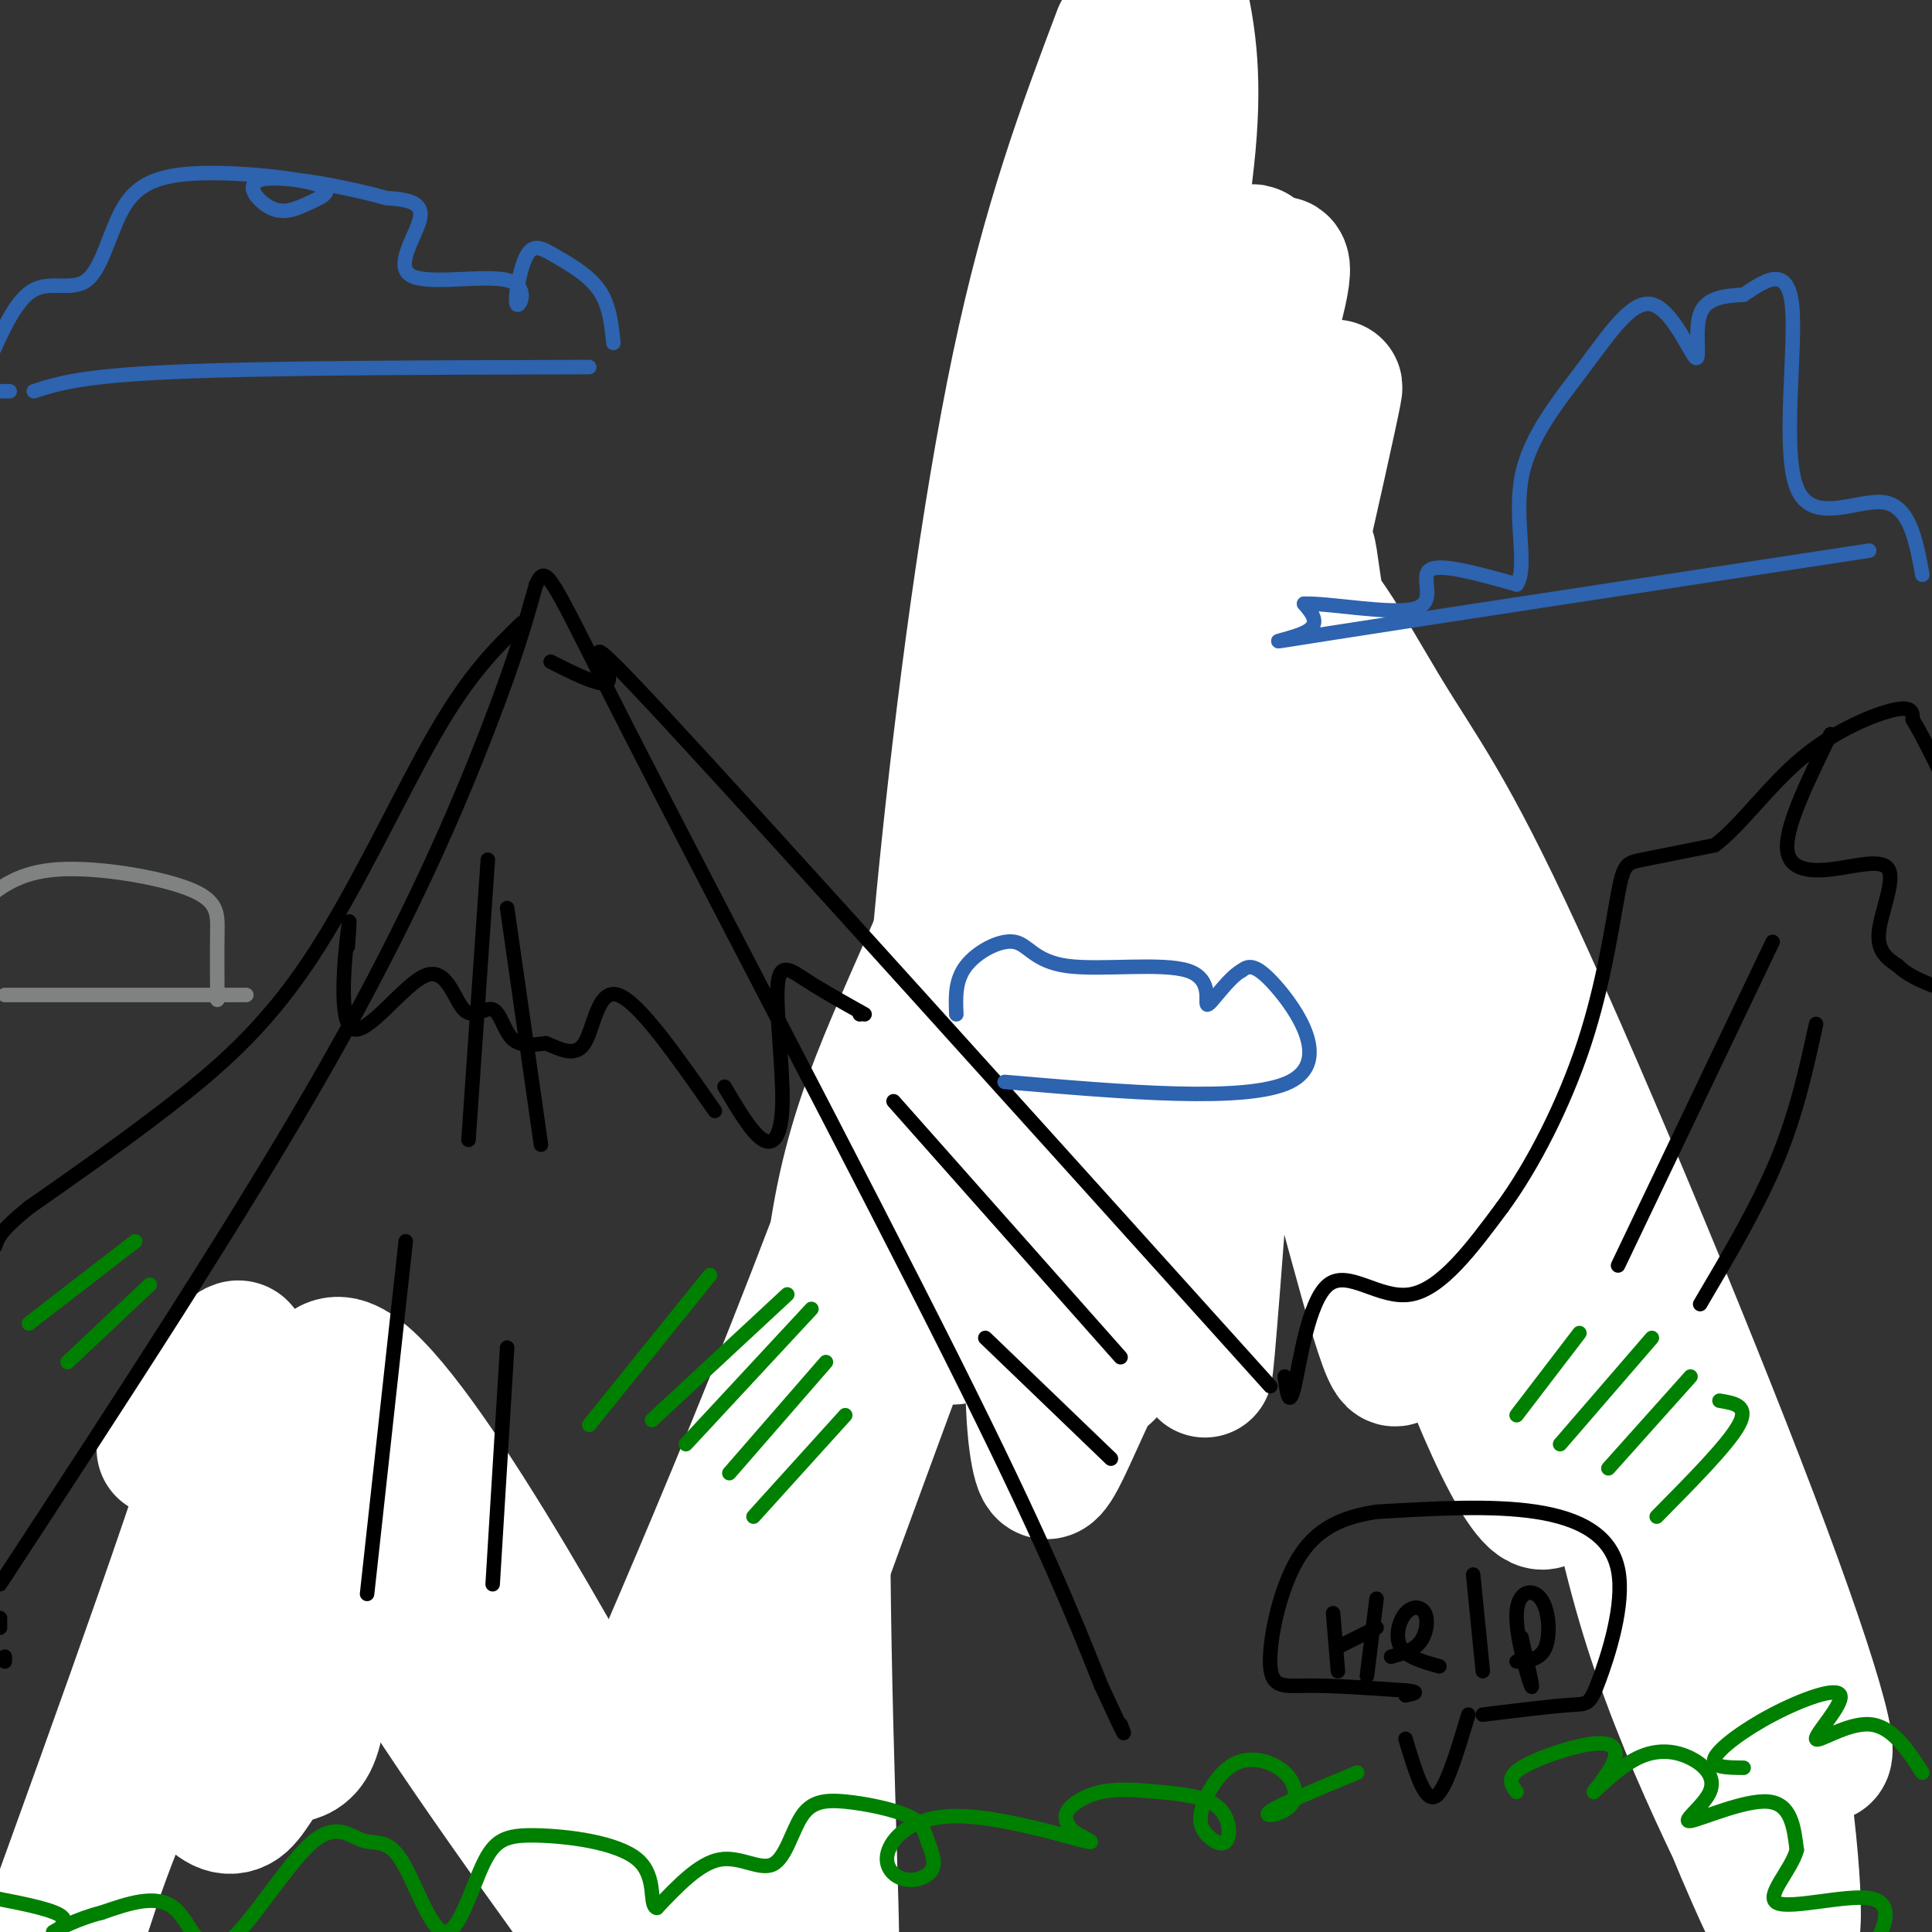 <svg viewBox='0 0 400 400' version='1.1' xmlns='http://www.w3.org/2000/svg' xmlns:xlink='http://www.w3.org/1999/xlink'><rect x="0" y="0" width="400" height="400" fill="#333333" stroke="none"/><g fill='none' stroke='rgb(0,0,0)' stroke-width='3' stroke-linecap='round' stroke-linejoin='round'><path d='M137,384c4.356,-7.311 8.711,-14.622 27,-75c18.289,-60.378 50.511,-173.822 65,-222c14.489,-48.178 11.244,-31.089 8,-14'/><path d='M237,73c5.348,1.935 14.718,13.773 18,15c3.282,1.227 0.478,-8.156 8,15c7.522,23.156 25.371,78.850 40,115c14.629,36.150 26.037,52.757 34,69c7.963,16.243 12.482,32.121 17,48'/><path d='M354,335c4.143,10.619 6.000,13.167 7,22c1.000,8.833 1.143,23.952 1,29c-0.143,5.048 -0.571,0.024 -1,-5'/><path d='M197,190c4.208,21.210 8.416,42.420 10,55c1.584,12.580 0.543,16.531 3,1c2.457,-15.531 8.411,-50.544 12,-48c3.589,2.544 4.812,42.647 9,44c4.188,1.353 11.339,-36.042 15,-47c3.661,-10.958 3.830,4.521 4,20'/><path d='M250,215c1.643,8.970 3.750,21.394 7,16c3.250,-5.394 7.644,-28.606 10,-38c2.356,-9.394 2.673,-4.970 4,3c1.327,7.970 3.663,19.485 6,31'/><path d='M15,398c12.214,-30.262 24.429,-60.524 33,-76c8.571,-15.476 13.500,-16.167 14,-20c0.500,-3.833 -3.429,-10.810 7,4c10.429,14.810 35.214,51.405 60,88'/></g>
<g fill='none' stroke='rgb(255,255,255)' stroke-width='28' stroke-linecap='round' stroke-linejoin='round'><path d='M34,300c9.667,-15.333 19.333,-30.667 15,-13c-4.333,17.667 -22.667,68.333 -41,119'/><path d='M16,400c3.557,-11.262 7.114,-22.525 19,-48c11.886,-25.475 32.101,-65.164 34,-66c1.899,-0.836 -14.517,37.179 -22,58c-7.483,20.821 -6.032,24.446 -4,27c2.032,2.554 4.647,4.037 7,2c2.353,-2.037 4.445,-7.596 8,-9c3.555,-1.404 8.571,1.345 8,-20c-0.571,-21.345 -6.731,-66.785 6,-61c12.731,5.785 44.352,62.796 60,92c15.648,29.204 15.324,30.602 15,32'/><path d='M142,393c-10.222,-19.150 -20.443,-38.300 -30,-52c-9.557,-13.700 -18.448,-21.951 -26,-28c-7.552,-6.049 -13.764,-9.898 -16,-7c-2.236,2.898 -0.496,12.542 11,32c11.496,19.458 32.748,48.729 54,78'/><path d='M118,385c-7.861,-19.624 -15.722,-39.249 -26,-60c-10.278,-20.751 -22.973,-42.630 -23,-40c-0.027,2.630 12.613,29.769 24,49c11.387,19.231 21.521,30.554 29,39c7.479,8.446 12.303,14.015 20,18c7.697,3.985 18.269,6.385 24,12c5.731,5.615 6.623,14.444 6,-9c-0.623,-23.444 -2.761,-79.161 -1,-114c1.761,-34.839 7.422,-48.799 18,-73c10.578,-24.201 26.072,-58.641 29,-68c2.928,-9.359 -6.712,6.365 -13,21c-6.288,14.635 -9.225,28.181 -16,63c-6.775,34.819 -17.387,90.909 -28,147'/><path d='M161,370c-14.670,46.575 -37.345,89.513 -17,28c20.345,-61.513 83.709,-227.479 108,-297c24.291,-69.521 9.510,-42.599 4,-34c-5.510,8.599 -1.749,-1.126 -1,-6c0.749,-4.874 -1.513,-4.896 -5,-2c-3.487,2.896 -8.198,8.710 -8,4c0.198,-4.710 5.304,-19.944 -6,14c-11.304,33.944 -39.020,117.068 -63,180c-23.980,62.932 -44.225,105.674 -48,117c-3.775,11.326 8.922,-8.764 17,-24c8.078,-15.236 11.539,-25.618 15,-36'/><path d='M157,314c18.847,-50.399 58.464,-158.396 75,-205c16.536,-46.604 9.990,-31.817 9,-36c-0.990,-4.183 3.574,-27.338 5,-43c1.426,-15.662 -0.287,-23.831 -2,-32'/><path d='M232,7c-7.339,19.474 -14.679,38.948 -21,69c-6.321,30.052 -11.624,70.682 -15,104c-3.376,33.318 -4.826,59.323 -5,72c-0.174,12.677 0.927,12.027 2,16c1.073,3.973 2.119,12.570 7,7c4.881,-5.570 13.596,-25.308 17,-30c3.404,-4.692 1.495,5.660 11,-35c9.505,-40.660 30.422,-132.333 32,-153c1.578,-20.667 -16.183,29.670 -25,57c-8.817,27.330 -8.689,31.651 -11,54c-2.311,22.349 -7.060,62.724 -9,89c-1.940,26.276 -1.071,38.451 0,44c1.071,5.549 2.342,4.470 5,-1c2.658,-5.470 6.702,-15.332 8,-16c1.298,-0.668 -0.151,7.859 9,-31c9.151,-38.859 28.900,-125.102 36,-157c7.100,-31.898 1.550,-9.449 -4,13'/><path d='M269,109c-2.499,9.196 -6.746,25.686 -9,33c-2.254,7.314 -2.515,5.454 -5,44c-2.485,38.546 -7.193,117.500 -5,93c2.193,-24.500 11.286,-152.453 14,-181c2.714,-28.547 -0.950,42.314 -2,74c-1.050,31.686 0.514,24.198 6,40c5.486,15.802 14.893,54.895 19,66c4.107,11.105 2.913,-5.780 -2,-48c-4.913,-42.220 -13.547,-109.777 -14,-115c-0.453,-5.223 7.273,51.889 15,109'/><path d='M286,224c7.957,34.998 20.350,67.994 28,81c7.650,13.006 10.556,6.023 0,-33c-10.556,-39.023 -34.573,-110.086 -41,-135c-6.427,-24.914 4.738,-3.680 13,10c8.262,13.680 13.623,19.807 28,51c14.377,31.193 37.771,87.454 51,123c13.229,35.546 16.292,50.378 9,38c-7.292,-12.378 -24.941,-51.965 -37,-81c-12.059,-29.035 -18.530,-47.517 -25,-66'/><path d='M312,212c-8.175,-20.822 -16.113,-39.876 -7,-16c9.113,23.876 35.277,90.684 49,128c13.723,37.316 15.006,45.140 16,54c0.994,8.860 1.698,18.756 1,22c-0.698,3.244 -2.800,-0.163 -8,-12c-5.200,-11.837 -13.498,-32.103 -20,-56c-6.502,-23.897 -11.207,-51.426 -12,-51c-0.793,0.426 2.325,28.807 11,56c8.675,27.193 22.907,53.198 29,66c6.093,12.802 4.046,12.401 2,12'/></g>
<g fill='none' stroke='rgb(0,0,0)' stroke-width='3' stroke-linecap='round' stroke-linejoin='round'><path d='M1,344c0.000,0.000 0.000,-1.000 0,-1'/><path d='M0,337c0.000,0.000 0.000,-2.000 0,-2'/><path d='M0,328c25.267,-38.600 50.533,-77.200 68,-108c17.467,-30.800 27.133,-53.800 33,-69c5.867,-15.200 7.933,-22.600 10,-30'/><path d='M111,121c2.226,-4.786 2.792,-1.750 19,30c16.208,31.750 48.060,92.214 67,130c18.940,37.786 24.970,52.893 31,68'/><path d='M228,349c5.833,12.667 4.917,10.333 4,8'/><path d='M108,129c-5.357,5.173 -10.714,10.345 -18,23c-7.286,12.655 -16.500,32.792 -26,47c-9.500,14.208 -19.286,22.488 -29,30c-9.714,7.512 -19.357,14.256 -29,21'/><path d='M6,250c-6.000,4.833 -6.500,6.417 -7,8'/><path d='M101,178c0.000,0.000 -4.000,58.000 -4,58'/><path d='M105,188c0.000,0.000 7.000,49.000 7,49'/><path d='M114,137c6.378,3.200 12.756,6.400 12,3c-0.756,-3.400 -8.644,-13.400 13,10c21.644,23.400 72.822,80.200 124,137'/><path d='M185,228c0.000,0.000 47.000,53.000 47,53'/><path d='M204,277c0.000,0.000 26.000,25.000 26,25'/><path d='M266,285c0.446,3.387 0.893,6.774 2,2c1.107,-4.774 2.875,-17.708 7,-21c4.125,-3.292 10.607,3.060 17,2c6.393,-1.060 12.696,-9.530 19,-18'/><path d='M311,250c6.397,-8.708 12.890,-21.478 17,-34c4.110,-12.522 5.837,-24.794 7,-31c1.163,-6.206 1.761,-6.344 5,-7c3.239,-0.656 9.120,-1.828 15,-3'/><path d='M355,175c5.310,-3.917 11.083,-12.208 18,-18c6.917,-5.792 14.976,-9.083 19,-10c4.024,-0.917 4.012,0.542 4,2'/><path d='M396,149c2.500,4.000 6.750,13.000 11,22'/><path d='M367,195c0.000,0.000 -32.000,67.000 -32,67'/><path d='M376,212c-2.000,9.167 -4.000,18.333 -8,28c-4.000,9.667 -10.000,19.833 -16,30'/><path d='M379,152c-4.437,9.062 -8.874,18.124 -9,23c-0.126,4.876 4.059,5.565 9,5c4.941,-0.565 10.638,-2.383 12,0c1.362,2.383 -1.611,8.967 -2,13c-0.389,4.033 1.805,5.517 4,7'/><path d='M393,200c1.833,1.833 4.417,2.917 7,4'/><path d='M72,196c0.288,-3.927 0.577,-7.854 0,-3c-0.577,4.854 -2.019,18.489 1,20c3.019,1.511 10.500,-9.101 15,-11c4.500,-1.899 6.021,4.914 8,7c1.979,2.086 4.417,-0.554 6,0c1.583,0.554 2.309,4.301 4,6c1.691,1.699 4.345,1.349 7,1'/><path d='M113,216c2.714,1.036 6.000,3.125 8,0c2.000,-3.125 2.714,-11.464 7,-10c4.286,1.464 12.143,12.732 20,24'/><path d='M150,225c2.869,4.847 5.738,9.694 8,11c2.262,1.306 3.915,-0.928 4,-8c0.085,-7.072 -1.400,-18.981 -1,-24c0.400,-5.019 2.686,-3.148 6,-1c3.314,2.148 7.657,4.574 12,7'/><path d='M178,210c0.000,0.000 0.000,0.000 0,0'/><path d='M84,257c0.000,0.000 -8.000,73.000 -8,73'/><path d='M105,279c0.000,0.000 -3.000,49.000 -3,49'/></g>
<g fill='none' stroke='rgb(0,128,0)' stroke-width='3' stroke-linecap='round' stroke-linejoin='round'><path d='M147,264c0.000,0.000 -25.000,31.000 -25,31'/><path d='M163,268c0.000,0.000 -28.000,26.000 -28,26'/><path d='M168,271c0.000,0.000 -26.000,28.000 -26,28'/><path d='M171,282c0.000,0.000 -20.000,23.000 -20,23'/><path d='M175,293c0.000,0.000 -19.000,21.000 -19,21'/><path d='M327,276c0.000,0.000 -13.000,17.000 -13,17'/><path d='M342,277c0.000,0.000 -19.000,22.000 -19,22'/><path d='M350,285c0.000,0.000 -17.000,19.000 -17,19'/><path d='M356,290c3.083,0.500 6.167,1.000 4,5c-2.167,4.000 -9.583,11.500 -17,19'/></g>
<g fill='none' stroke='rgb(45,99,175)' stroke-width='3' stroke-linecap='round' stroke-linejoin='round'><path d='M387,114c-46.200,7.044 -92.400,14.089 -111,17c-18.600,2.911 -9.600,1.689 -6,0c3.600,-1.689 1.800,-3.844 0,-6'/><path d='M270,125c5.238,-0.190 18.333,2.333 23,1c4.667,-1.333 0.905,-6.524 3,-8c2.095,-1.476 10.048,0.762 18,3'/><path d='M314,121c2.410,-3.392 -0.566,-13.371 1,-22c1.566,-8.629 7.674,-15.909 13,-23c5.326,-7.091 9.871,-13.993 14,-13c4.129,0.993 7.842,9.883 9,11c1.158,1.117 -0.241,-5.538 1,-9c1.241,-3.462 5.120,-3.731 9,-4'/><path d='M361,61c3.858,-2.469 9.003,-6.641 10,2c0.997,8.641 -2.155,30.096 1,38c3.155,7.904 12.616,2.258 18,3c5.384,0.742 6.692,7.871 8,15'/><path d='M7,81c4.917,-1.583 9.833,-3.167 29,-4c19.167,-0.833 52.583,-0.917 86,-1'/><path d='M127,71c-0.407,-3.950 -0.813,-7.899 -3,-11c-2.187,-3.101 -6.153,-5.352 -9,-7c-2.847,-1.648 -4.574,-2.693 -6,0c-1.426,2.693 -2.551,9.125 -2,10c0.551,0.875 2.776,-3.807 -2,-5c-4.776,-1.193 -16.555,1.102 -20,-1c-3.445,-2.102 1.444,-8.601 2,-12c0.556,-3.399 -3.222,-3.700 -7,-4'/><path d='M80,41c-6.707,-1.891 -19.973,-4.620 -25,-4c-5.027,0.620 -1.814,4.588 1,6c2.814,1.412 5.228,0.267 8,-1c2.772,-1.267 5.904,-2.655 1,-4c-4.904,-1.345 -17.842,-2.648 -26,-2c-8.158,0.648 -11.537,3.246 -14,8c-2.463,4.754 -4.009,11.665 -7,14c-2.991,2.335 -7.426,0.096 -11,2c-3.574,1.904 -6.287,7.952 -9,14'/><path d='M0,81c0.000,0.000 2.000,0.000 2,0'/></g>
<g fill='none' stroke='rgb(0,0,0)' stroke-width='3' stroke-linecap='round' stroke-linejoin='round'><path d='M291,360c1.917,6.417 3.833,12.833 6,12c2.167,-0.833 4.583,-8.917 7,-17'/><path d='M276,334c0.000,0.000 1.000,12.000 1,12'/><path d='M277,341c0.000,0.000 8.000,-4.000 8,-4'/><path d='M285,331c0.000,0.000 -2.000,16.000 -2,16'/><path d='M288,343c2.322,-0.638 4.644,-1.276 6,-3c1.356,-1.724 1.745,-4.534 1,-6c-0.745,-1.466 -2.624,-1.587 -4,0c-1.376,1.587 -2.250,4.882 -1,7c1.250,2.118 4.625,3.059 8,4'/><path d='M305,326c0.000,0.000 2.000,20.000 2,20'/><path d='M315,339c1.319,5.759 2.638,11.518 2,10c-0.638,-1.518 -3.233,-10.314 -3,-15c0.233,-4.686 3.293,-5.262 5,-3c1.707,2.262 2.059,7.360 1,10c-1.059,2.640 -3.530,2.820 -6,3'/><path d='M307,355c7.132,-0.880 14.265,-1.761 18,-2c3.735,-0.239 4.073,0.163 6,-5c1.927,-5.163 5.442,-15.890 4,-23c-1.442,-7.110 -7.841,-10.603 -17,-12c-9.159,-1.397 -21.080,-0.699 -33,0'/><path d='M285,313c-8.589,1.279 -13.560,4.477 -17,11c-3.440,6.523 -5.349,16.372 -5,21c0.349,4.628 2.957,4.037 8,4c5.043,-0.037 12.522,0.482 20,1'/><path d='M291,350c3.333,0.333 1.667,0.667 0,1'/></g>
<g fill='none' stroke='rgb(0,128,0)' stroke-width='3' stroke-linecap='round' stroke-linejoin='round'><path d='M281,367c-8.025,3.315 -16.050,6.630 -18,8c-1.950,1.370 2.175,0.796 4,-1c1.825,-1.796 1.351,-4.815 -1,-7c-2.351,-2.185 -6.579,-3.537 -10,-2c-3.421,1.537 -6.034,5.964 -7,9c-0.966,3.036 -0.286,4.681 1,6c1.286,1.319 3.176,2.313 4,1c0.824,-1.313 0.580,-4.932 -2,-7c-2.580,-2.068 -7.496,-2.585 -12,-3c-4.504,-0.415 -8.597,-0.727 -12,0c-3.403,0.727 -6.115,2.493 -7,4c-0.885,1.507 0.058,2.753 1,4'/><path d='M222,379c1.952,1.462 6.332,3.117 2,2c-4.332,-1.117 -17.378,-5.008 -26,-5c-8.622,0.008 -12.822,3.913 -14,7c-1.178,3.087 0.666,5.355 3,6c2.334,0.645 5.156,-0.335 6,-2c0.844,-1.665 -0.292,-4.017 -1,-6c-0.708,-1.983 -0.988,-3.597 -4,-5c-3.012,-1.403 -8.757,-2.594 -13,-3c-4.243,-0.406 -6.983,-0.026 -9,3c-2.017,3.026 -3.312,8.699 -6,10c-2.688,1.301 -6.768,-1.771 -11,-1c-4.232,0.771 -8.616,5.386 -13,10'/><path d='M136,395c-1.795,-0.395 0.217,-6.381 -4,-10c-4.217,-3.619 -14.662,-4.870 -21,-5c-6.338,-0.130 -8.567,0.860 -11,6c-2.433,5.140 -5.069,14.431 -8,14c-2.931,-0.431 -6.155,-10.585 -9,-15c-2.845,-4.415 -5.309,-3.092 -8,-4c-2.691,-0.908 -5.608,-4.048 -11,1c-5.392,5.048 -13.259,18.282 -18,21c-4.741,2.718 -6.354,-5.081 -10,-8c-3.646,-2.919 -9.323,-0.960 -15,1'/><path d='M21,396c-4.869,1.190 -9.542,3.667 -10,4c-0.458,0.333 3.298,-1.476 2,-3c-1.298,-1.524 -7.649,-2.762 -14,-4'/><path d='M314,371c-1.108,-1.489 -2.216,-2.978 1,-5c3.216,-2.022 10.756,-4.578 15,-5c4.244,-0.422 5.191,1.289 4,4c-1.191,2.711 -4.521,6.422 -4,6c0.521,-0.422 4.892,-4.976 9,-7c4.108,-2.024 7.954,-1.517 11,0c3.046,1.517 5.291,4.046 4,7c-1.291,2.954 -6.117,6.334 -4,6c2.117,-0.334 11.176,-4.381 16,-4c4.824,0.381 5.412,5.191 6,10'/><path d='M372,383c-1.085,4.211 -6.796,9.737 -4,11c2.796,1.263 14.099,-1.737 19,-1c4.901,0.737 3.400,5.211 2,8c-1.400,2.789 -2.700,3.895 -4,5'/><path d='M361,366c-3.411,-0.031 -6.821,-0.062 -6,-2c0.821,-1.938 5.875,-5.782 12,-9c6.125,-3.218 13.322,-5.811 14,-4c0.678,1.811 -5.164,8.026 -5,9c0.164,0.974 6.332,-3.293 11,-3c4.668,0.293 7.834,5.147 11,10'/></g>
<g fill='none' stroke='rgb(45,99,175)' stroke-width='3' stroke-linecap='round' stroke-linejoin='round'><path d='M208,224c25.089,2.156 50.178,4.311 59,0c8.822,-4.311 1.378,-15.089 -3,-20c-4.378,-4.911 -5.689,-3.956 -7,-3'/><path d='M257,201c-2.795,1.555 -6.283,6.943 -7,7c-0.717,0.057 1.338,-5.217 -4,-7c-5.338,-1.783 -18.070,-0.076 -25,-1c-6.930,-0.924 -8.058,-4.480 -11,-5c-2.942,-0.520 -7.698,1.994 -10,5c-2.302,3.006 -2.151,6.503 -2,10'/></g>
<g fill='none' stroke='rgb(128,130,130)' stroke-width='3' stroke-linecap='round' stroke-linejoin='round'><path d='M1,206c0.000,0.000 50.000,0.000 50,0'/><path d='M45,207c-0.030,-5.060 -0.060,-10.119 0,-14c0.060,-3.881 0.208,-6.583 -6,-9c-6.208,-2.417 -18.774,-4.548 -27,-4c-8.226,0.548 -12.113,3.774 -16,7'/></g>
<g fill='none' stroke='rgb(0,128,0)' stroke-width='3' stroke-linecap='round' stroke-linejoin='round'><path d='M28,257c0.000,0.000 -22.000,17.000 -22,17'/><path d='M31,266c0.000,0.000 -17.000,16.000 -17,16'/></g>
</svg>